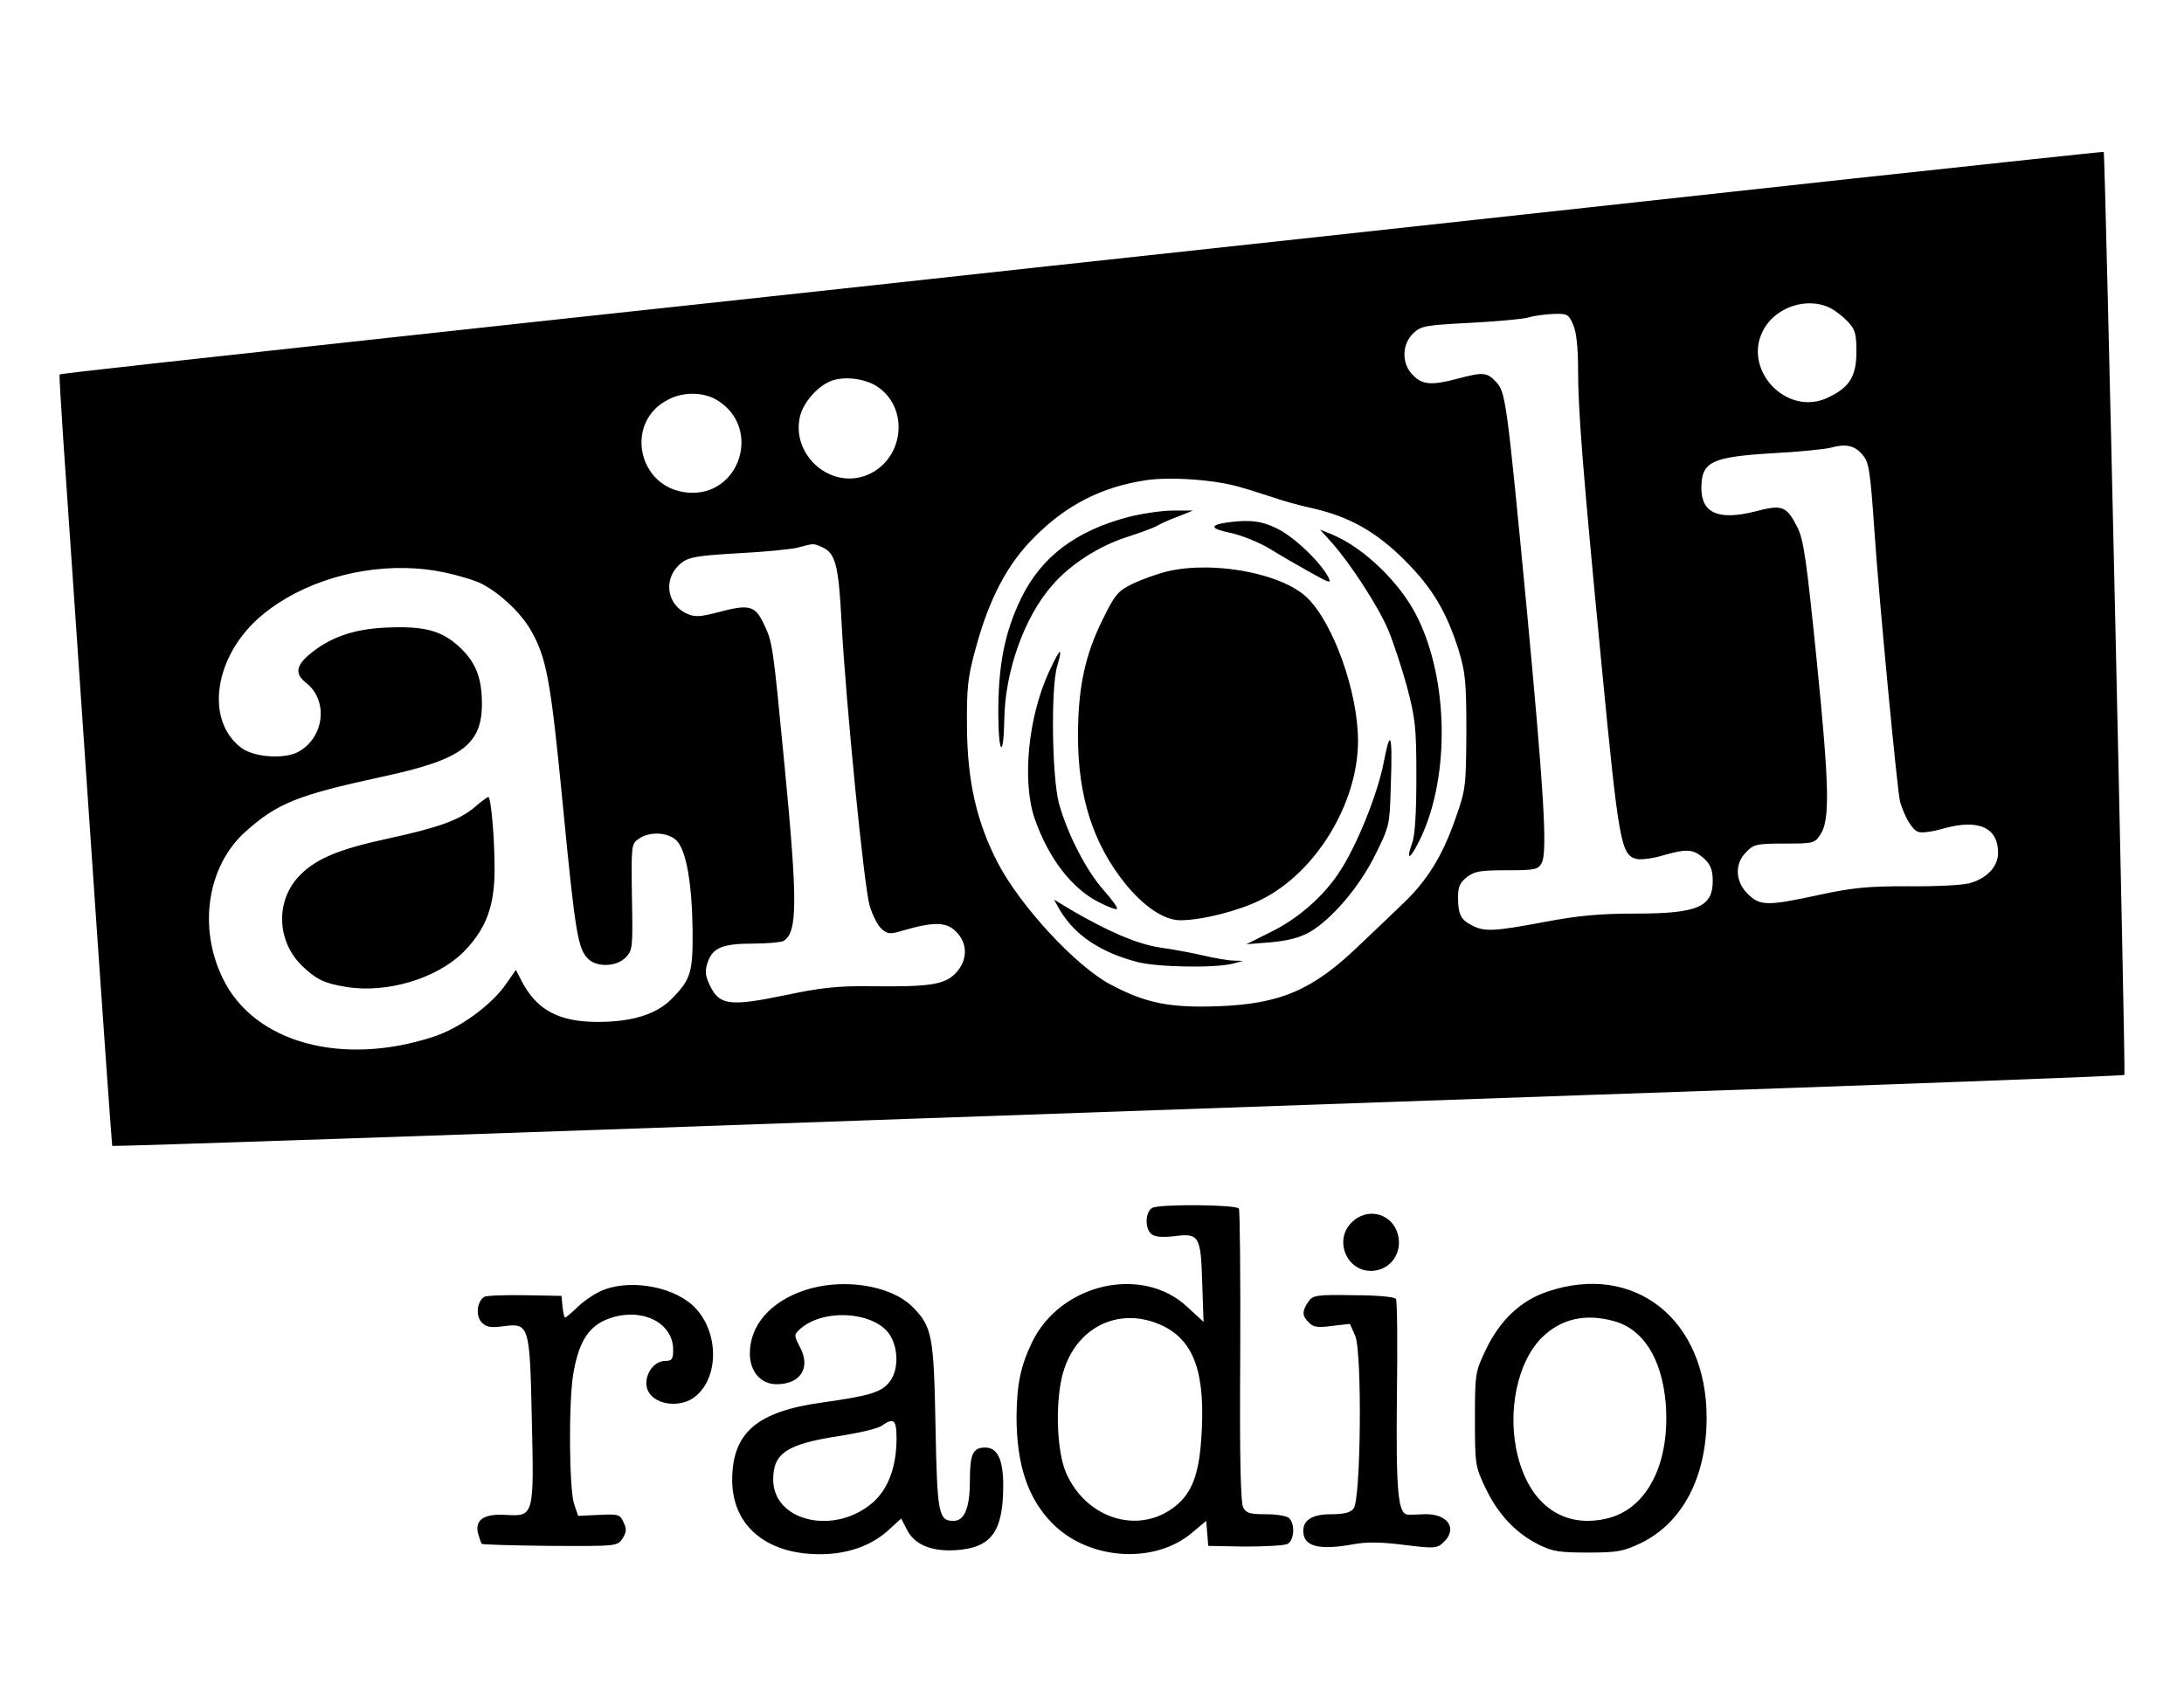 <svg xmlns="http://www.w3.org/2000/svg" version="1.0" width="512" height="400" viewBox="0 0 384 300">
  <path d="M202.59 212.392c-1.23.703-1.348 3.634-.118 4.63.587.47 1.876.587 3.986.352 4.396-.586 4.69-.06 4.924 8.323l.234 6.74-2.872-2.637c-7.854-7.385-22.215-4.161-27.256 6.155-2.05 4.279-2.696 7.385-2.755 13.13 0 8.499 1.993 14.478 6.39 18.874 6.388 6.389 17.936 7.15 24.5 1.524l2.462-2.052.176 2.169.176 2.227 6.448.117c3.575 0 6.916-.175 7.502-.468 1.173-.645 1.348-3.46.293-4.514-.41-.41-2.227-.703-4.103-.703-2.755 0-3.458-.176-3.986-1.172-.468-.88-.644-9.144-.527-26.612.06-14.008-.059-25.673-.235-25.966-.468-.703-13.95-.82-15.24-.117zm1.758 20.69c5.686 2.697 7.68 8.5 6.858 19.989-.41 6.095-1.64 9.32-4.279 11.547-6.33 5.392-15.826 2.637-19.46-5.57-1.817-4.102-1.993-13.715-.293-18.521 2.638-7.561 10.023-10.785 17.174-7.444zm33.293-18.112c-3.106 3.049-.938 8.5 3.4 8.5 3.634 0 5.92-3.634 4.513-7.092-1.348-3.224-5.392-3.986-7.913-1.407zm-131.355 11.782c-1.349.47-3.4 1.818-4.514 2.873-1.172 1.113-2.227 2.05-2.403 2.05-.176 0-.352-.88-.469-1.933l-.176-1.876-6.447-.117c-3.576-.06-6.8.059-7.15.293-1.29.82-1.525 3.4-.41 4.513.82.82 1.581.938 3.81.645 4.512-.586 4.63-.234 4.98 16.412.41 16.999.352 17.057-4.57 16.764-3.87-.234-5.51.88-4.866 3.34.234.82.527 1.642.644 1.76.118.117 5.57.293 12.016.35 11.723.06 11.782.06 12.72-1.29.703-1.112.762-1.7.176-2.87-.587-1.35-.88-1.466-4.28-1.29l-3.692.176-.703-2.052c-.88-2.58-.997-17.643-.176-22.8.88-5.335 2.462-8.09 5.45-9.496 5.862-2.638 12.134 0 12.134 5.158 0 1.64-.234 1.934-1.348 1.934-2.52 0-4.279 3.517-2.872 5.627 1.465 2.227 5.627 2.58 8.03.703 4.22-3.282 4.28-11.195.117-15.591-3.34-3.634-10.96-5.158-16-3.283zm35.051.176c-5.979 2.052-9.495 6.155-9.495 11.079 0 3.165 1.934 5.392 4.69 5.392 4.22 0 6.036-2.872 4.16-6.448-1.113-2.168-1.113-2.227-.058-3.223 4.28-3.87 13.774-3.048 16.06 1.406 1.348 2.52 1.173 6.038-.293 7.855-1.407 1.817-3.458 2.462-11.899 3.634-11.37 1.582-15.708 5.275-15.767 13.48-.059 8.09 5.92 13.19 15.416 13.19 4.747 0 8.792-1.407 11.781-3.986l2.52-2.286.94 1.817c1.29 2.696 4.22 3.986 8.498 3.75 6.39-.35 8.5-3.223 8.5-11.37 0-4.572-.998-6.682-3.166-6.682-2.17 0-2.697 1.114-2.697 5.86 0 4.749-.937 7.035-2.872 7.035-2.637 0-2.872-1.23-3.165-16.412-.293-16.12-.586-17.76-4.044-21.22-3.869-3.867-12.485-5.157-19.109-2.871zm16.295 26.025c0 4.865-1.407 8.734-4.044 11.137-6.682 5.979-17.643 3.517-17.643-3.927 0-4.69 2.461-6.272 11.781-7.68 3.341-.526 6.624-1.29 7.268-1.757 2.17-1.524 2.638-1.114 2.638 2.227zm114.475-25.85c-4.748 1.584-8.44 5.1-10.903 10.317-1.817 3.81-1.875 4.162-1.875 12.134 0 7.97.058 8.323 1.875 12.133 2.17 4.572 5.334 7.913 9.32 9.906 2.462 1.23 3.693 1.407 8.734 1.407 5.217 0 6.213-.235 9.202-1.642 7.386-3.575 11.606-11.664 11.606-22.097 0-17.233-12.66-27.315-27.96-22.157zm11.723 5.218c5.1 1.407 8.323 6.565 9.026 14.243.88 10.434-3.048 18.464-9.905 20.34-7.738 2.05-13.834-2.052-16.06-10.786-1.994-7.737-.118-16.763 4.337-21.042 3.34-3.224 7.62-4.162 12.602-2.755zm-53.809-3.4c-1.113 1.64-1.113 2.462.118 3.634.762.82 1.582.938 4.103.586l3.106-.351.938 2.11c1.231 2.99.997 28.838-.293 30.362-.528.704-1.7.997-3.927.997-3.283 0-4.924.996-4.924 2.93 0 2.755 2.755 3.459 8.851 2.345 2.227-.41 4.806-.41 8.85.117 5.276.645 5.804.645 6.917-.41 2.638-2.403.821-5.158-3.4-4.982-1.172.058-2.46.117-2.87.058-1.7-.117-2.053-4.22-1.877-20.75.117-9.084.06-16.822-.176-17.173-.234-.352-3.224-.645-7.444-.645-6.623-.117-7.15 0-7.972 1.172z" />
  <path d="M369.894 26.708c-.058-.06-20.163 2.111-44.664 4.748-24.5 2.697-67.758 7.387-96.128 10.493-28.37 3.048-64.77 7.033-80.89 8.792-16.118 1.758-39.037 4.22-50.995 5.51-70.103 7.62-86.69 9.435-86.75 9.611-.057.06.235 5.1.645 11.255.41 6.096 2.52 36.576 4.63 67.642 2.11 31.124 3.929 56.622 3.987 56.739.176.117 59.32-1.877 141.38-4.808 13.54-.468 66.82-2.343 118.4-4.16 51.582-1.76 93.902-3.34 94.019-3.517.235-.235-3.4-162.188-3.634-162.305zm-51.94 26.63c1.368-.035 2.726.24 3.935.863h.002c.878.469 2.225 1.523 3.046 2.402 1.23 1.29 1.465 2.11 1.465 5.158 0 4.338-1.113 6.272-4.864 8.089-7.444 3.693-15.593-5.157-11.255-12.25 1.612-2.619 4.664-4.186 7.672-4.262zm-43.93 1.847c1.627.01 1.897.312 2.615 2.004l.001.001c.526 1.23.82 4.044.82 7.443 0 7.562.761 17.233 4.102 51.933 3.048 31.71 3.458 33.763 6.154 34.467.762.175 2.814-.06 4.572-.588 4.28-1.23 5.334-1.172 7.21.41 1.172 1.056 1.583 1.935 1.642 3.752.117 4.865-2.521 6.037-13.6 6.037-6.27 0-10.023.352-15.943 1.466-9.026 1.7-10.61 1.758-12.835.586-1.935-.997-2.406-1.934-2.406-4.982 0-1.76.353-2.52 1.525-3.46 1.348-1.054 2.405-1.23 7.035-1.23 5.04 0 5.508-.117 6.153-1.29 1.055-1.933.353-12.835-2.636-44.721-3.517-36.752-3.694-38.042-5.394-39.859-1.582-1.7-2.287-1.76-6.683-.586-4.572 1.23-6.27 1.113-7.913-.587-2.05-1.992-1.993-5.45.06-7.384 1.347-1.29 2.11-1.408 9.789-1.818 4.572-.235 9.26-.645 10.374-.938 1.114-.352 3.165-.587 4.571-.646.293-.007.554-.011.787-.01zM148.992 66.527c1.939.02 4.04.574 5.433 1.563 5.92 4.22 4.163 13.773-2.93 15.766-6.095 1.64-12.135-4.043-10.904-10.315.41-2.403 2.874-5.393 5.277-6.448.857-.396 1.961-.577 3.124-.566zm-27.098 2.713c1.524.022 3.019.402 4.22 1.135h.002c7.912 4.865 3.984 17.057-5.218 16.237-8.793-.762-11.196-12.426-3.4-16.354 1.319-.703 2.872-1.04 4.396-1.018zm202.03 9.119c.191-.01.376-.01.555 0 1.192.065 2.112.56 2.918 1.512 1.231 1.407 1.407 2.462 2.228 14.244.762 11.312 3.986 45.25 4.455 46.89.82 2.697 2.169 4.984 3.224 5.277.587.234 2.637-.06 4.571-.644 6.038-1.641 9.437-.118 9.437 4.336 0 2.404-1.994 4.515-5.04 5.335-1.29.352-6.096.586-10.786.527-7.092 0-9.67.233-15.65 1.523-9.203 1.993-10.375 1.935-12.543-.175-2.228-2.227-2.345-5.334-.235-7.385 1.29-1.35 1.876-1.466 6.682-1.466 5.1 0 5.334-.058 6.33-1.582 1.7-2.58 1.582-8.383-.645-30.598-1.817-17.878-2.286-21.159-3.4-23.445-1.934-3.752-2.636-4.045-7.501-2.755-6.33 1.583-9.38.293-9.38-4.103 0-4.63 1.701-5.51 12.545-6.155 4.572-.234 9.202-.703 10.316-.996.709-.198 1.344-.312 1.919-.34zm-118.746 5.814c4.176-.063 9.474.476 12.726 1.443 1.934.528 4.75 1.464 6.214 1.933 1.466.527 4.455 1.35 6.624 1.818 6.506 1.465 11.255 4.16 16.237 9.144 4.865 4.865 7.326 9.026 9.495 15.826 1.172 3.927 1.347 5.51 1.347 14.36-.059 9.613-.117 10.14-1.875 15.123-2.345 6.74-4.982 10.96-9.202 15.006-1.876 1.817-5.394 5.157-7.739 7.385-8.206 7.913-13.889 10.316-24.85 10.726-8.559.293-12.661-.527-18.875-3.81-6.038-3.165-15.884-13.774-19.87-21.453-3.692-7.15-5.335-14.302-5.393-23.856-.059-6.858.117-8.675 1.524-13.774 2.344-8.734 5.627-14.947 10.316-19.578 5.627-5.685 11.84-8.85 19.637-10.024 1.025-.16 2.292-.248 3.684-.27zm1.065 5.604c-1.935 0-5.452.53-7.798 1.115-9.32 2.462-15.298 6.975-18.873 14.243-2.99 6.155-4.103 12.015-4.044 20.75.058 6.974.937 7.445 1.055.587.117-8.44 3.516-17.938 8.381-23.507 3.165-3.692 8.265-6.974 13.247-8.556 2.17-.704 4.456-1.524 5.1-1.876.646-.41 2.346-1.172 3.81-1.7l2.637-1.056h-3.515zm13.185 1.839c-1.09-.025-2.313.075-3.807.272-3.048.47-2.756 1.114.761 1.817 1.876.41 4.982 1.64 6.917 2.814 1.875 1.172 5.158 3.048 7.15 4.16 3.46 1.936 3.693 1.993 3.05.704-1.467-2.696-6.214-7.209-9.086-8.499-1.722-.842-3.17-1.227-4.985-1.268zm12.662 1.503l2.11 2.345c3.283 3.692 8.148 11.195 9.907 15.357.88 2.11 2.344 6.565 3.282 9.964 1.466 5.57 1.642 7.093 1.642 15.826 0 6.33-.235 10.375-.762 11.665-1.23 3.517-.175 2.696 1.64-1.173 4.984-10.785 4.75-27.49-.644-38.451-2.93-6.037-9.32-12.25-15.006-14.654l-2.17-.88zm-89.19 2.585c.52-.007.887.17 1.679.522 2.345 1.055 2.872 3.163 3.4 13.42.762 14.068 3.925 46.13 4.921 49.59.47 1.64 1.408 3.458 2.053 4.044 1.113.996 1.464 1.055 3.985.293 5.275-1.524 7.503-1.465 9.144.235 2.17 2.11 2.052 5.158-.117 7.385-1.993 1.993-4.63 2.345-15.065 2.227-5.685-.058-8.498.235-14.887 1.583-9.613 1.993-11.489 1.758-13.13-1.583-.88-1.817-.996-2.58-.47-4.162.88-2.638 2.64-3.34 8.15-3.34 2.462 0 4.805-.235 5.216-.47 2.46-1.523 2.462-6.916.176-30.713-2.11-21.864-2.111-21.747-3.693-25.089-1.524-3.165-2.52-3.458-7.972-1.992-3.458.88-4.162.88-5.686.176-3.575-1.758-3.986-6.448-.704-8.91 1.29-.996 2.93-1.23 9.966-1.64 4.63-.235 9.32-.704 10.432-.997 1.407-.381 2.082-.572 2.602-.579zm69.083 4.081c-2.331-.016-4.598.192-6.62.66-1.759.41-4.514 1.408-6.155 2.17-2.696 1.348-3.165 1.875-5.393 6.447-3.048 6.155-4.279 11.9-4.279 20.34 0 10.608 2.639 18.874 8.208 25.85 3.34 4.16 6.914 6.563 9.786 6.563 3.752 0 10.26-1.641 14.127-3.575 9.613-4.69 17.115-16.94 17.115-27.96 0-8.557-4.337-20.75-8.967-25.202-3.254-3.165-10.826-5.243-17.822-5.293zm-140.669.095c2.26.048 4.502.291 6.679.742 2.52.527 5.51 1.406 6.74 2.049 3.164 1.643 6.68 4.925 8.498 7.973 2.871 4.924 3.577 8.734 5.746 31.066 2.168 22.39 2.635 25.262 4.511 26.962 1.583 1.465 4.925 1.29 6.507-.293 1.231-1.29 1.29-1.699 1.113-10.667-.117-9.027-.117-9.32 1.172-10.2 1.993-1.405 5.277-1.172 6.741.352 1.642 1.817 2.64 7.328 2.756 15.71.058 7.386-.293 8.675-3.752 12.133-2.637 2.638-6.858 3.985-12.895 3.985-6.916 0-10.785-2.11-13.423-7.21l-.997-1.935-1.933 2.756c-2.638 3.634-8.03 7.503-12.485 8.968-16.178 5.334-31.652 1.055-37.103-10.2-4.397-8.967-2.755-19.752 3.927-25.79 5.627-5.04 9.085-6.447 24.208-9.73 14.01-2.99 17.525-5.686 17.408-13.13-.058-4.455-1.172-7.15-4.16-9.846-3.049-2.755-6.156-3.517-12.662-3.224-5.744.234-10.023 1.758-13.6 4.806-2.285 1.935-2.461 3.4-.468 4.924 3.986 3.165 3.165 9.73-1.524 12.191-2.462 1.23-7.56.88-9.788-.703-6.272-4.572-5.1-15.24 2.403-22.39 6.476-6.049 16.59-9.504 26.381-9.299zm115.05 14.769c-.188-.04-.864 1.176-1.986 3.615v.002c-3.634 7.97-4.69 19.166-2.46 25.672 2.401 6.917 6.505 12.31 11.311 14.712 1.583.82 2.99 1.35 3.166 1.173.176-.176-.88-1.64-2.287-3.224-3.048-3.4-6.39-9.847-7.913-15.3-1.23-4.57-1.465-20.514-.293-24.265.461-1.565.61-2.354.463-2.385zm58.011 15.507c-.213-.044-.553 1.189-1.03 3.641-1.054 5.685-4.806 15.006-7.912 19.637-2.814 4.279-7.327 8.205-12.192 10.55l-4.103 2.052 4.396-.352c3.048-.293 5.04-.82 6.8-1.816 3.867-2.286 8.732-7.971 11.487-13.598 2.462-4.924 2.52-5.277 2.697-11.55.209-5.706.17-8.5-.143-8.564zm-158.528 9.972c-.176.06-1.29.82-2.404 1.817-2.638 2.228-6.27 3.577-15.238 5.51-8.675 1.877-12.544 3.517-15.416 6.389-4.455 4.455-4.22 11.84.586 16.236 2.286 2.17 3.81 2.872 7.502 3.459 7.151 1.172 15.885-1.466 20.574-6.096 3.986-4.045 5.51-8.03 5.51-14.595 0-5.745-.645-12.72-1.114-12.72zm99.469 18.055l1.055 1.875c2.638 4.396 7.094 7.385 13.54 9.085 3.518.937 13.716 1.113 16.881.293l1.76-.47-1.642-.058c-.88 0-3.284-.41-5.277-.88-1.993-.468-5.448-1.113-7.618-1.406-3.985-.586-9.145-2.812-15.59-6.564l-3.11-1.875z" />
</svg>
